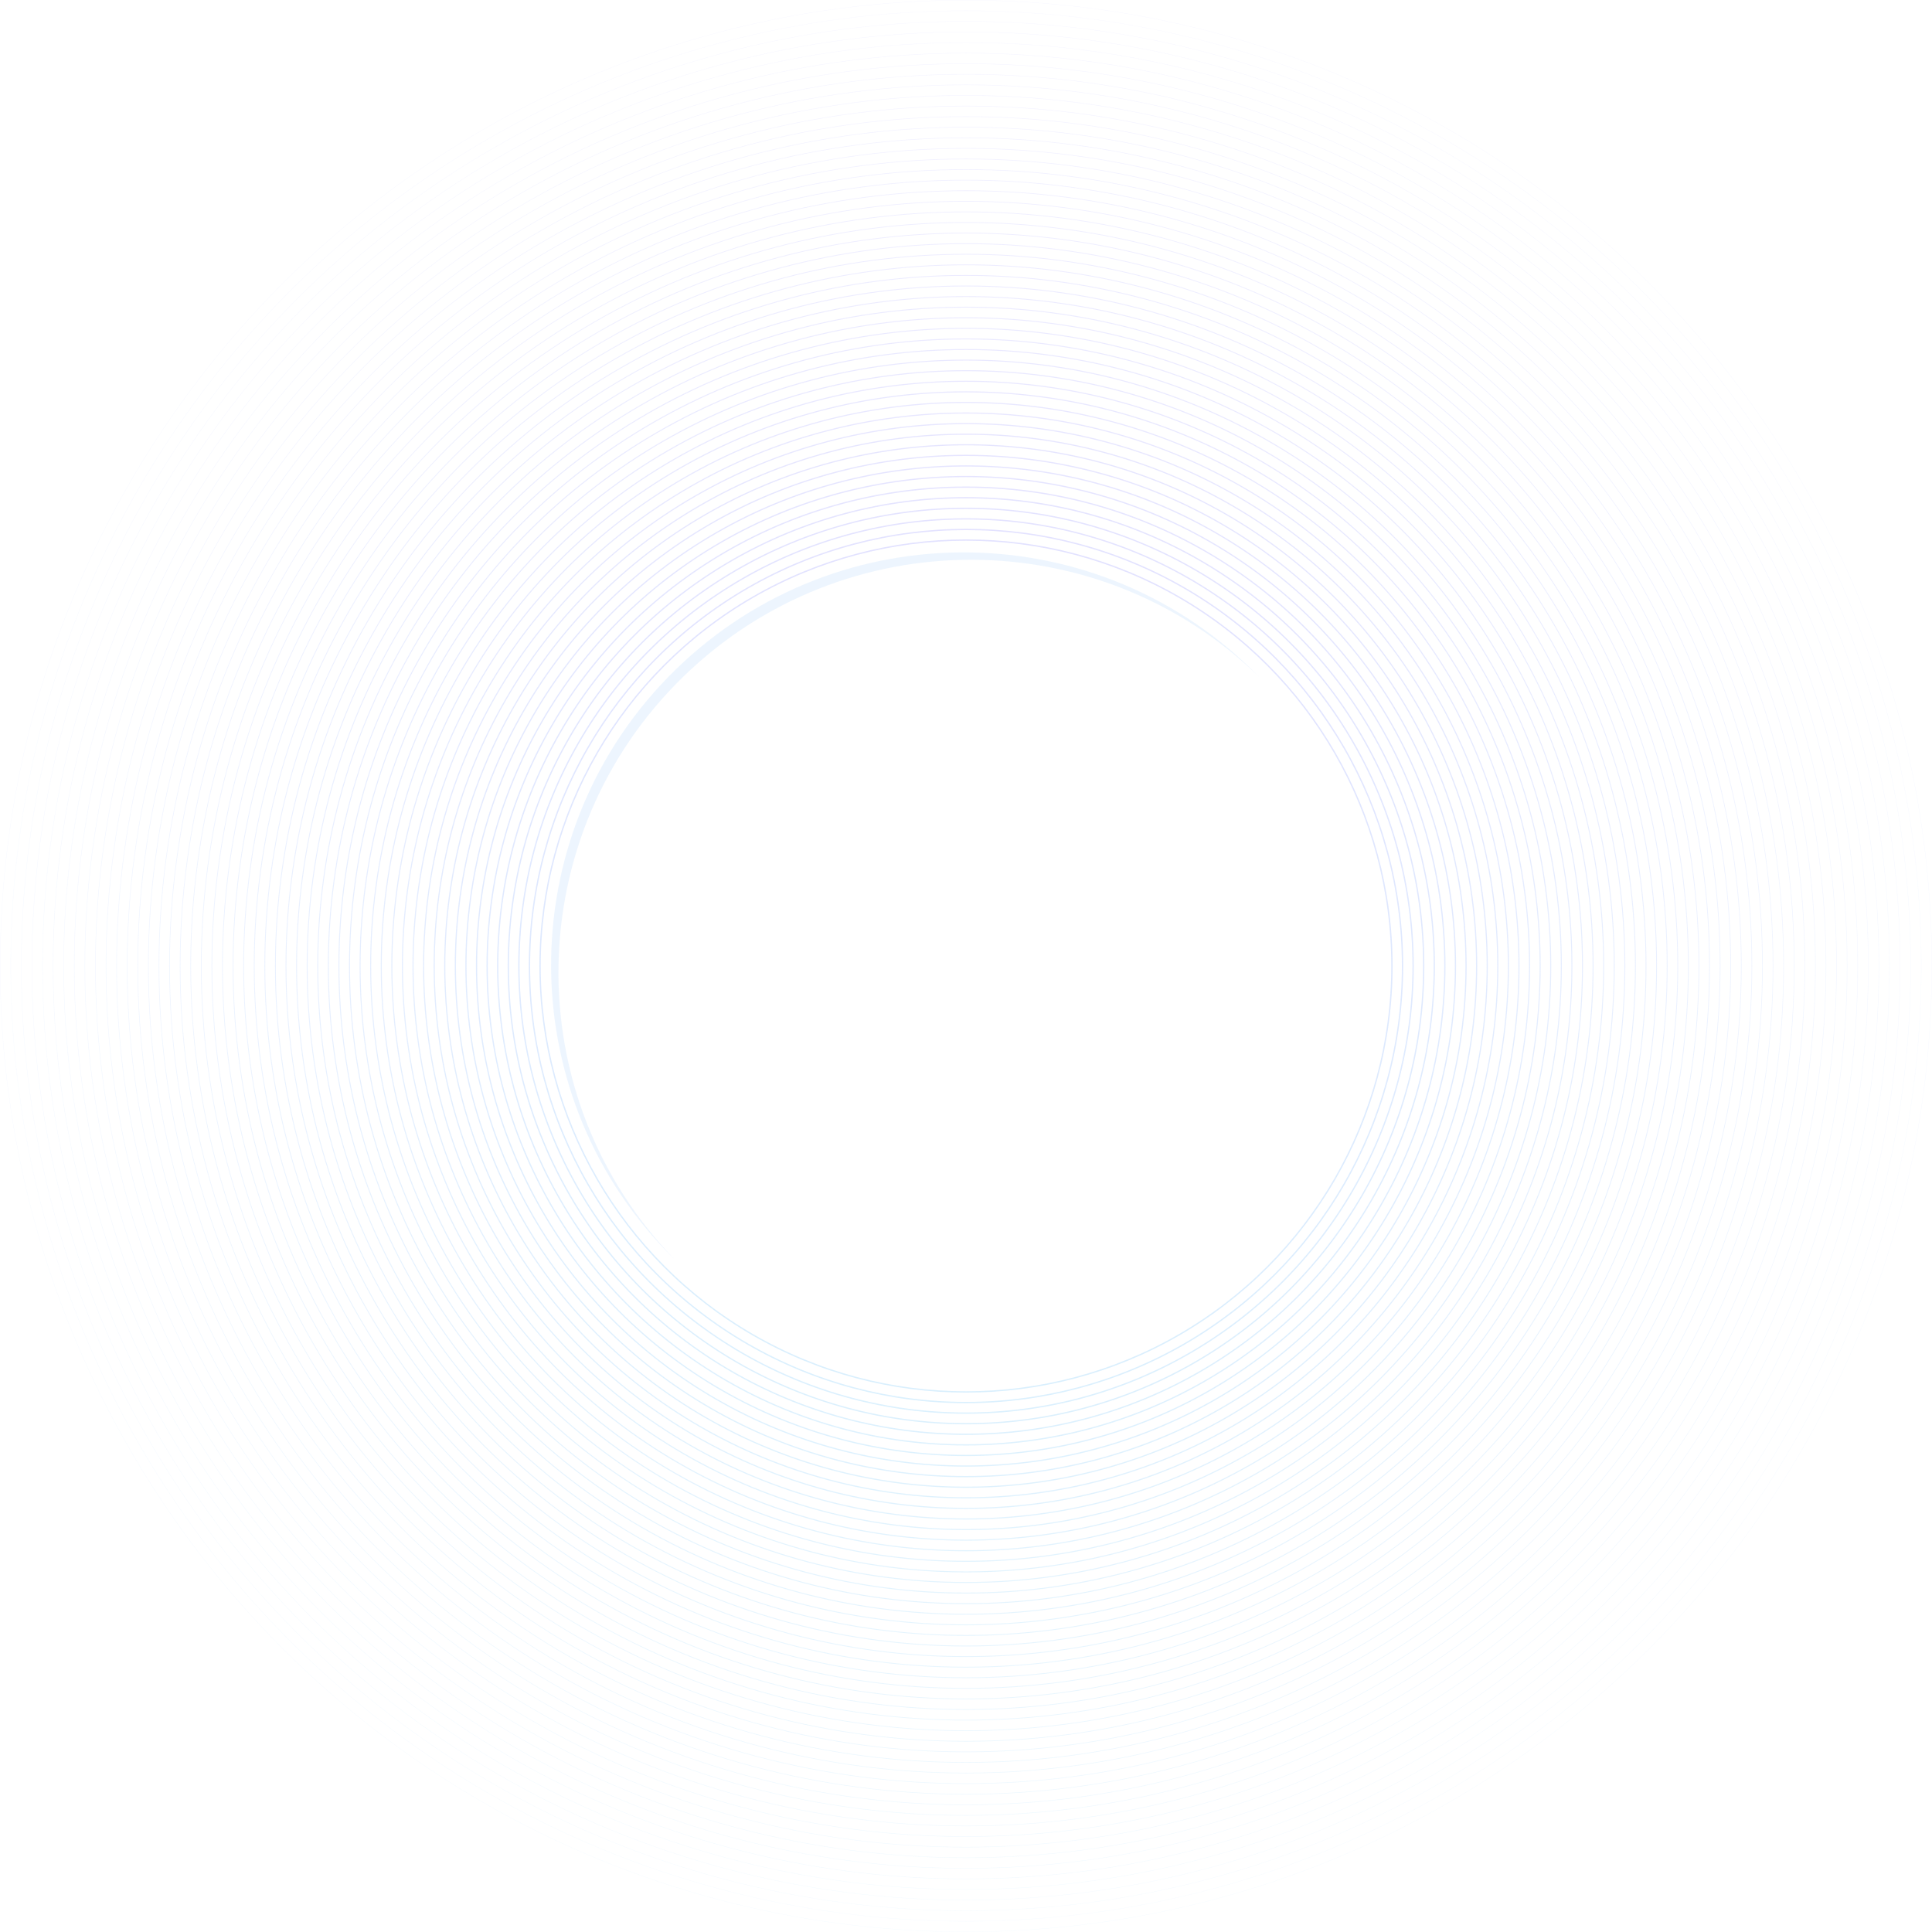 <svg xmlns="http://www.w3.org/2000/svg" xmlns:xlink="http://www.w3.org/1999/xlink" width="1447.592" height="1447.592" viewBox="0 0 1447.592 1447.592"><defs><linearGradient id="b7ca4745-4305-4152-8a7c-60f91e5c004b" x1="86.667" y1="2128.4" x2="-1357.401" y2="2026.595" gradientTransform="translate(-1353.702 88.429) rotate(-90)" gradientUnits="userSpaceOnUse"><stop offset="0" stop-color="#6d6afe"/><stop offset="1" stop-color="#3fb0f7"/></linearGradient><linearGradient id="b45152c2-00a7-4d20-b934-f38bdc468a53" x1="78.762" y1="2127.843" x2="-1349.496" y2="2027.153" xlink:href="#b7ca4745-4305-4152-8a7c-60f91e5c004b"/><linearGradient id="a1eac4ca-5f6b-4deb-add4-59ee10f909c1" x1="70.857" y1="2127.286" x2="-1341.591" y2="2027.71" xlink:href="#b7ca4745-4305-4152-8a7c-60f91e5c004b"/><linearGradient id="adb8a9d8-fe8b-48eb-87d0-05ef15bf0a81" x1="62.952" y1="2126.728" x2="-1333.686" y2="2028.267" xlink:href="#b7ca4745-4305-4152-8a7c-60f91e5c004b"/><linearGradient id="a052cb06-9f8d-411a-bcc4-19017b325918" x1="55.047" y1="2126.171" x2="-1325.781" y2="2028.825" xlink:href="#b7ca4745-4305-4152-8a7c-60f91e5c004b"/><linearGradient id="b2926eb5-3b95-4d3c-a3a2-38b73ee2635f" x1="47.142" y1="2125.614" x2="-1317.876" y2="2029.382" xlink:href="#b7ca4745-4305-4152-8a7c-60f91e5c004b"/><linearGradient id="bed01c59-d58d-4752-aecd-ee2629b9ddb8" x1="39.236" y1="2125.057" x2="-1309.971" y2="2029.939" xlink:href="#b7ca4745-4305-4152-8a7c-60f91e5c004b"/><linearGradient id="ac15a891-b2f7-4796-8752-ca0c36eea420" x1="31.331" y1="2124.499" x2="-1302.065" y2="2030.497" xlink:href="#b7ca4745-4305-4152-8a7c-60f91e5c004b"/><linearGradient id="b9be71e5-10e6-497a-8174-fe3890cdc638" x1="23.426" y1="2123.942" x2="-1294.16" y2="2031.054" xlink:href="#b7ca4745-4305-4152-8a7c-60f91e5c004b"/><linearGradient id="b79ceb9c-d24a-4008-9cc2-ddf46442cced" x1="15.521" y1="2123.385" x2="-1286.255" y2="2031.611" xlink:href="#b7ca4745-4305-4152-8a7c-60f91e5c004b"/><linearGradient id="a65e825c-9821-448e-aabb-2deccf4deb70" x1="7.616" y1="2122.827" x2="-1278.35" y2="2032.168" xlink:href="#b7ca4745-4305-4152-8a7c-60f91e5c004b"/><linearGradient id="aa18e15c-577e-4d72-89bb-d847367c311e" x1="-0.289" y1="2122.27" x2="-1270.445" y2="2032.726" xlink:href="#b7ca4745-4305-4152-8a7c-60f91e5c004b"/><linearGradient id="a5c05799-2def-4c62-8eb8-7a2cd0a34c6a" x1="-8.194" y1="2121.713" x2="-1262.54" y2="2033.283" xlink:href="#b7ca4745-4305-4152-8a7c-60f91e5c004b"/><linearGradient id="bad4c850-6ac4-4ab4-9910-2ea1c7a31ec6" x1="-16.1" y1="2121.155" x2="-1254.635" y2="2033.84" xlink:href="#b7ca4745-4305-4152-8a7c-60f91e5c004b"/><linearGradient id="b7a20126-1c3f-48e8-a1d5-dfe50b57b4f4" x1="-24.005" y1="2120.598" x2="-1246.729" y2="2034.398" xlink:href="#b7ca4745-4305-4152-8a7c-60f91e5c004b"/><linearGradient id="bfda26d8-305b-424b-ad27-98e33ee614b0" x1="-31.91" y1="2120.041" x2="-1238.824" y2="2034.955" xlink:href="#b7ca4745-4305-4152-8a7c-60f91e5c004b"/><linearGradient id="a5a74eff-3f47-4cd7-aad5-9672d8bd2866" x1="-39.815" y1="2119.484" x2="-1230.919" y2="2035.512" xlink:href="#b7ca4745-4305-4152-8a7c-60f91e5c004b"/><linearGradient id="bc5f7a1d-7589-4056-a566-2c2f36bd8cef" x1="-47.72" y1="2118.926" x2="-1223.014" y2="2036.07" xlink:href="#b7ca4745-4305-4152-8a7c-60f91e5c004b"/><linearGradient id="edf5a409-ae93-43ca-b85e-1666a151c366" x1="-55.625" y1="2118.369" x2="-1215.109" y2="2036.627" xlink:href="#b7ca4745-4305-4152-8a7c-60f91e5c004b"/><linearGradient id="f71aba3f-f4bf-4f78-b98c-5579982dfbeb" x1="-63.53" y1="2117.812" x2="-1207.204" y2="2037.184" xlink:href="#b7ca4745-4305-4152-8a7c-60f91e5c004b"/><linearGradient id="ec3fb3d4-c2ee-4162-bb5f-cc7631562d8f" x1="-71.435" y1="2117.254" x2="-1199.299" y2="2037.742" xlink:href="#b7ca4745-4305-4152-8a7c-60f91e5c004b"/><linearGradient id="ec58479f-33f5-4c09-b730-57d01e91de89" x1="-79.341" y1="2116.697" x2="-1191.393" y2="2038.299" xlink:href="#b7ca4745-4305-4152-8a7c-60f91e5c004b"/><linearGradient id="b1e74d1f-c9bb-4c66-9175-86836952a0db" x1="-87.246" y1="2116.14" x2="-1183.488" y2="2038.856" xlink:href="#b7ca4745-4305-4152-8a7c-60f91e5c004b"/><linearGradient id="e424d398-7828-4801-a62a-a7d6104ef289" x1="-95.151" y1="2115.582" x2="-1175.583" y2="2039.413" xlink:href="#b7ca4745-4305-4152-8a7c-60f91e5c004b"/><linearGradient id="b61f33d8-3db4-4a64-b371-1f01df11e810" x1="-103.056" y1="2115.025" x2="-1167.678" y2="2039.971" xlink:href="#b7ca4745-4305-4152-8a7c-60f91e5c004b"/><linearGradient id="e97a9379-7332-43d6-ba87-e7af4bedcc8c" x1="-110.961" y1="2114.468" x2="-1159.773" y2="2040.528" xlink:href="#b7ca4745-4305-4152-8a7c-60f91e5c004b"/><linearGradient id="a943d4eb-1a4d-4d12-891c-d0d4231b2433" x1="-118.866" y1="2113.911" x2="-1151.868" y2="2041.085" xlink:href="#b7ca4745-4305-4152-8a7c-60f91e5c004b"/><linearGradient id="f1fe7e68-bf68-419e-ae65-1059463ad05a" x1="-126.771" y1="2113.353" x2="-1143.963" y2="2041.643" xlink:href="#b7ca4745-4305-4152-8a7c-60f91e5c004b"/><linearGradient id="a8cbcb75-8cef-4b2d-b1d5-e3d08c9d2544" x1="-134.677" y1="2112.796" x2="-1136.057" y2="2042.2" xlink:href="#b7ca4745-4305-4152-8a7c-60f91e5c004b"/><linearGradient id="b911f1a5-b36c-4f79-9616-20a75c07cb6a" x1="-142.582" y1="2112.239" x2="-1128.152" y2="2042.757" xlink:href="#b7ca4745-4305-4152-8a7c-60f91e5c004b"/><linearGradient id="be94ca01-7fc8-4acf-8cc9-969bbb73ba52" x1="-150.487" y1="2111.681" x2="-1120.247" y2="2043.315" xlink:href="#b7ca4745-4305-4152-8a7c-60f91e5c004b"/><linearGradient id="ef340e42-de1c-4892-9d19-28a4133fc688" x1="-158.392" y1="2111.124" x2="-1112.342" y2="2043.872" xlink:href="#b7ca4745-4305-4152-8a7c-60f91e5c004b"/><linearGradient id="b2f85cf1-c155-4d2f-badb-4a4546ec7071" x1="-166.297" y1="2110.567" x2="-1104.437" y2="2044.429" xlink:href="#b7ca4745-4305-4152-8a7c-60f91e5c004b"/><linearGradient id="bdac8eca-eae6-4bc6-9162-3aae958f3167" x1="-174.202" y1="2110.009" x2="-1096.532" y2="2044.986" xlink:href="#b7ca4745-4305-4152-8a7c-60f91e5c004b"/><linearGradient id="b9b98aa7-e461-49e3-9a77-efe943a57546" x1="-182.107" y1="2109.452" x2="-1088.627" y2="2045.544" xlink:href="#b7ca4745-4305-4152-8a7c-60f91e5c004b"/><linearGradient id="ff7f55fb-f426-4b84-a409-65156fd7c10f" x1="-190.013" y1="2108.895" x2="-1080.721" y2="2046.101" xlink:href="#b7ca4745-4305-4152-8a7c-60f91e5c004b"/><linearGradient id="f965da82-7013-4172-9dc2-3e89ebdfa93e" x1="-197.918" y1="2108.338" x2="-1072.816" y2="2046.658" xlink:href="#b7ca4745-4305-4152-8a7c-60f91e5c004b"/><linearGradient id="bfa0d330-fbf8-448d-be9f-eaf4ca0048f4" x1="-205.823" y1="2107.78" x2="-1064.911" y2="2047.216" xlink:href="#b7ca4745-4305-4152-8a7c-60f91e5c004b"/><linearGradient id="ebc0bdf2-8410-4c1d-8ddd-afb9448da636" x1="-213.728" y1="2107.223" x2="-1057.006" y2="2047.773" xlink:href="#b7ca4745-4305-4152-8a7c-60f91e5c004b"/><linearGradient id="fa3fa301-be45-49df-a508-6aca2a3ce270" x1="-221.633" y1="2106.666" x2="-1049.101" y2="2048.33" xlink:href="#b7ca4745-4305-4152-8a7c-60f91e5c004b"/><linearGradient id="a0e86fa4-6fba-4e65-b617-33afad1f7fcb" x1="-229.538" y1="2106.108" x2="-1041.196" y2="2048.888" xlink:href="#b7ca4745-4305-4152-8a7c-60f91e5c004b"/><linearGradient id="bf171aea-9b36-4df0-bb2f-d1ecd945fd2f" x1="-237.443" y1="2105.551" x2="-1033.291" y2="2049.445" xlink:href="#b7ca4745-4305-4152-8a7c-60f91e5c004b"/><linearGradient id="f3468551-d158-49be-af57-28e1d13a127d" x1="-245.349" y1="2104.994" x2="-1025.385" y2="2050.002" xlink:href="#b7ca4745-4305-4152-8a7c-60f91e5c004b"/><linearGradient id="feb8d374-2ab4-4986-887c-354685626780" x1="-253.254" y1="2104.436" x2="-1017.48" y2="2050.559" xlink:href="#b7ca4745-4305-4152-8a7c-60f91e5c004b"/><linearGradient id="f33c7460-9f9e-4557-8ec7-ce42b14d3138" x1="-261.159" y1="2103.879" x2="-1009.575" y2="2051.117" xlink:href="#b7ca4745-4305-4152-8a7c-60f91e5c004b"/><linearGradient id="b92d3f0f-6b71-4c60-9b39-34d3d2aae429" x1="-269.064" y1="2103.322" x2="-1001.67" y2="2051.674" xlink:href="#b7ca4745-4305-4152-8a7c-60f91e5c004b"/><linearGradient id="b0e20d45-4414-4574-b576-2f9acfc5b929" x1="-276.969" y1="2102.764" x2="-993.765" y2="2052.231" xlink:href="#b7ca4745-4305-4152-8a7c-60f91e5c004b"/><linearGradient id="b4954e9c-135d-457a-82ec-6e70dd71cf20" x1="-284.874" y1="2102.207" x2="-985.86" y2="2052.789" xlink:href="#b7ca4745-4305-4152-8a7c-60f91e5c004b"/><linearGradient id="e4a6d0d8-291f-4143-a0a3-ad77ef8169c0" x1="-292.779" y1="2101.65" x2="-977.955" y2="2053.346" xlink:href="#b7ca4745-4305-4152-8a7c-60f91e5c004b"/><linearGradient id="fb5cc7f3-5606-4562-9526-2392b7c3048e" x1="-300.685" y1="2101.093" x2="-970.049" y2="2053.903" xlink:href="#b7ca4745-4305-4152-8a7c-60f91e5c004b"/><linearGradient id="bfaaa0bd-ee57-422c-9f44-e9c150b21158" x1="-308.59" y1="2100.535" x2="-962.144" y2="2054.461" xlink:href="#b7ca4745-4305-4152-8a7c-60f91e5c004b"/><linearGradient id="b287ecaf-0a99-4760-814b-e95d27050c78" x1="-316.495" y1="2099.978" x2="-954.239" y2="2055.018" xlink:href="#b7ca4745-4305-4152-8a7c-60f91e5c004b"/></defs><title>circule</title><g id="a16597d6-bec5-4686-b339-f5dbd0b0917d" data-name="Layer 2"><g id="ad8f069b-6a6c-4bfe-ba14-31dd5c67fc78" data-name="Layer 1"><path d="M505.9,944.085C386.883,821.64,389.664,625.9,512.108,506.883c120.514-117.139,312.031-116.292,431.514.506C824.59,385.12,628.981,382.4,506.6,501.355c-122.445,119.016-125.225,314.758-6.21,437.2q2.815,2.9,5.688,5.7C506.016,944.2,505.957,944.144,505.9,944.085Z" style="fill:#4d9af8;fill-rule:evenodd;opacity:0.1"/><g style="opacity:0.4"><circle cx="723.796" cy="723.796" r="723.671" style="fill:none;stroke-miterlimit:10;stroke-width:0.25px;opacity:0.13;stroke:url(#b7ca4745-4305-4152-8a7c-60f91e5c004b)"/><circle cx="723.796" cy="723.796" r="715.739" style="fill:none;stroke-miterlimit:10;stroke-width:0.265px;opacity:0.137;stroke:url(#b45152c2-00a7-4d20-b934-f38bdc468a53)"/><circle cx="723.796" cy="723.796" r="707.808" style="fill:none;stroke-miterlimit:10;stroke-width:0.279px;opacity:0.144;stroke:url(#a1eac4ca-5f6b-4deb-add4-59ee10f909c1)"/><circle cx="723.796" cy="723.796" r="699.876" style="fill:none;stroke-miterlimit:10;stroke-width:0.294px;opacity:0.151;stroke:url(#adb8a9d8-fe8b-48eb-87d0-05ef15bf0a81)"/><circle cx="723.796" cy="723.796" r="691.944" style="fill:none;stroke-miterlimit:10;stroke-width:0.309px;opacity:0.158;stroke:url(#a052cb06-9f8d-411a-bcc4-19017b325918)"/><circle cx="723.796" cy="723.796" r="684.012" style="fill:none;stroke-miterlimit:10;stroke-width:0.324px;opacity:0.165;stroke:url(#b2926eb5-3b95-4d3c-a3a2-38b73ee2635f)"/><circle cx="723.796" cy="723.796" r="676.08" style="fill:none;stroke-miterlimit:10;stroke-width:0.338px;opacity:0.172;stroke:url(#bed01c59-d58d-4752-aecd-ee2629b9ddb8)"/><circle cx="723.796" cy="723.796" r="668.149" style="fill:none;stroke-miterlimit:10;stroke-width:0.353px;opacity:0.179;stroke:url(#ac15a891-b2f7-4796-8752-ca0c36eea420)"/><circle cx="723.796" cy="723.796" r="660.217" style="fill:none;stroke-miterlimit:10;stroke-width:0.368px;opacity:0.186;stroke:url(#b9be71e5-10e6-497a-8174-fe3890cdc638)"/><circle cx="723.796" cy="723.796" r="652.285" style="fill:none;stroke-miterlimit:10;stroke-width:0.382px;opacity:0.194;stroke:url(#b79ceb9c-d24a-4008-9cc2-ddf46442cced)"/><circle cx="723.796" cy="723.796" r="644.353" style="fill:none;stroke-miterlimit:10;stroke-width:0.397px;opacity:0.201;stroke:url(#a65e825c-9821-448e-aabb-2deccf4deb70)"/><circle cx="723.796" cy="723.796" r="636.422" style="fill:none;stroke-miterlimit:10;stroke-width:0.412px;opacity:0.208;stroke:url(#aa18e15c-577e-4d72-89bb-d847367c311e)"/><circle cx="723.796" cy="723.796" r="628.49" style="fill:none;stroke-miterlimit:10;stroke-width:0.426px;opacity:0.215;stroke:url(#a5c05799-2def-4c62-8eb8-7a2cd0a34c6a)"/><circle cx="723.796" cy="723.796" r="620.558" style="fill:none;stroke-miterlimit:10;stroke-width:0.441px;opacity:0.222;stroke:url(#bad4c850-6ac4-4ab4-9910-2ea1c7a31ec6)"/><circle cx="723.796" cy="723.796" r="612.626" style="fill:none;stroke-miterlimit:10;stroke-width:0.456px;opacity:0.229;stroke:url(#b7a20126-1c3f-48e8-a1d5-dfe50b57b4f4)"/><circle cx="723.796" cy="723.796" r="604.694" style="fill:none;stroke-miterlimit:10;stroke-width:0.471px;opacity:0.236;stroke:url(#bfda26d8-305b-424b-ad27-98e33ee614b0)"/><circle cx="723.796" cy="723.796" r="596.763" style="fill:none;stroke-miterlimit:10;stroke-width:0.485px;opacity:0.243;stroke:url(#a5a74eff-3f47-4cd7-aad5-9672d8bd2866)"/><circle cx="723.796" cy="723.796" r="588.831" style="fill:none;stroke-miterlimit:10;stroke-width:0.5px;opacity:0.25;stroke:url(#bc5f7a1d-7589-4056-a566-2c2f36bd8cef)"/><circle cx="723.796" cy="723.796" r="580.899" style="fill:none;stroke-miterlimit:10;stroke-width:0.515px;opacity:0.257;stroke:url(#edf5a409-ae93-43ca-b85e-1666a151c366)"/><circle cx="723.796" cy="723.796" r="572.967" style="fill:none;stroke-miterlimit:10;stroke-width:0.529px;opacity:0.264;stroke:url(#f71aba3f-f4bf-4f78-b98c-5579982dfbeb)"/><circle cx="723.796" cy="723.796" r="565.035" style="fill:none;stroke-miterlimit:10;stroke-width:0.544px;opacity:0.271;stroke:url(#ec3fb3d4-c2ee-4162-bb5f-cc7631562d8f)"/><circle cx="723.796" cy="723.796" r="557.104" style="fill:none;stroke-miterlimit:10;stroke-width:0.559px;opacity:0.278;stroke:url(#ec58479f-33f5-4c09-b730-57d01e91de89)"/><circle cx="723.796" cy="723.796" r="549.172" style="fill:none;stroke-miterlimit:10;stroke-width:0.574px;opacity:0.285;stroke:url(#b1e74d1f-c9bb-4c66-9175-86836952a0db)"/><circle cx="723.796" cy="723.796" r="541.24" style="fill:none;stroke-miterlimit:10;stroke-width:0.588px;opacity:0.292;stroke:url(#e424d398-7828-4801-a62a-a7d6104ef289)"/><circle cx="723.796" cy="723.796" r="533.308" style="fill:none;stroke-miterlimit:10;stroke-width:0.603px;opacity:0.299;stroke:url(#b61f33d8-3db4-4a64-b371-1f01df11e810)"/><circle cx="723.796" cy="723.796" r="525.377" style="fill:none;stroke-miterlimit:10;stroke-width:0.618px;opacity:0.306;stroke:url(#e97a9379-7332-43d6-ba87-e7af4bedcc8c)"/><circle cx="723.796" cy="723.796" r="517.445" style="fill:none;stroke-miterlimit:10;stroke-width:0.632px;opacity:0.314;stroke:url(#a943d4eb-1a4d-4d12-891c-d0d4231b2433)"/><circle cx="723.796" cy="723.796" r="509.513" style="fill:none;stroke-miterlimit:10;stroke-width:0.647px;opacity:0.321;stroke:url(#f1fe7e68-bf68-419e-ae65-1059463ad05a)"/><circle cx="723.796" cy="723.796" r="501.581" style="fill:none;stroke-miterlimit:10;stroke-width:0.662px;opacity:0.328;stroke:url(#a8cbcb75-8cef-4b2d-b1d5-e3d08c9d2544)"/><circle cx="723.796" cy="723.796" r="493.649" style="fill:none;stroke-miterlimit:10;stroke-width:0.676px;opacity:0.335;stroke:url(#b911f1a5-b36c-4f79-9616-20a75c07cb6a)"/><circle cx="723.796" cy="723.796" r="485.718" style="fill:none;stroke-miterlimit:10;stroke-width:0.691px;opacity:0.342;stroke:url(#be94ca01-7fc8-4acf-8cc9-969bbb73ba52)"/><circle cx="723.796" cy="723.796" r="477.786" style="fill:none;stroke-miterlimit:10;stroke-width:0.706px;opacity:0.349;stroke:url(#ef340e42-de1c-4892-9d19-28a4133fc688)"/><circle cx="723.796" cy="723.796" r="469.854" style="fill:none;stroke-miterlimit:10;stroke-width:0.721px;opacity:0.356;stroke:url(#b2f85cf1-c155-4d2f-badb-4a4546ec7071)"/><circle cx="723.796" cy="723.796" r="461.922" style="fill:none;stroke-miterlimit:10;stroke-width:0.735px;opacity:0.363;stroke:url(#bdac8eca-eae6-4bc6-9162-3aae958f3167)"/><circle cx="723.796" cy="723.796" r="453.99" style="fill:none;stroke-miterlimit:10;stroke-width:0.75px;opacity:0.37;stroke:url(#b9b98aa7-e461-49e3-9a77-efe943a57546)"/><circle cx="723.796" cy="723.796" r="446.059" style="fill:none;stroke-miterlimit:10;stroke-width:0.765px;opacity:0.377;stroke:url(#ff7f55fb-f426-4b84-a409-65156fd7c10f)"/><circle cx="723.796" cy="723.796" r="438.127" style="fill:none;stroke-miterlimit:10;stroke-width:0.779px;opacity:0.384;stroke:url(#f965da82-7013-4172-9dc2-3e89ebdfa93e)"/><circle cx="723.796" cy="723.796" r="430.195" style="fill:none;stroke-miterlimit:10;stroke-width:0.794px;opacity:0.391;stroke:url(#bfa0d330-fbf8-448d-be9f-eaf4ca0048f4)"/><circle cx="723.796" cy="723.796" r="422.263" style="fill:none;stroke-miterlimit:10;stroke-width:0.809px;opacity:0.398;stroke:url(#ebc0bdf2-8410-4c1d-8ddd-afb9448da636)"/><circle cx="723.796" cy="723.796" r="414.332" style="fill:none;stroke-miterlimit:10;stroke-width:0.824px;opacity:0.405;stroke:url(#fa3fa301-be45-49df-a508-6aca2a3ce270)"/><circle cx="723.796" cy="723.796" r="406.4" style="fill:none;stroke-miterlimit:10;stroke-width:0.838px;opacity:0.412;stroke:url(#a0e86fa4-6fba-4e65-b617-33afad1f7fcb)"/><circle cx="723.796" cy="723.796" r="398.468" style="fill:none;stroke-miterlimit:10;stroke-width:0.853px;opacity:0.419;stroke:url(#bf171aea-9b36-4df0-bb2f-d1ecd945fd2f)"/><circle cx="723.796" cy="723.796" r="390.536" style="fill:none;stroke-miterlimit:10;stroke-width:0.868px;opacity:0.426;stroke:url(#f3468551-d158-49be-af57-28e1d13a127d)"/><circle cx="723.796" cy="723.796" r="382.604" style="fill:none;stroke-miterlimit:10;stroke-width:0.882px;opacity:0.434;stroke:url(#feb8d374-2ab4-4986-887c-354685626780)"/><circle cx="723.796" cy="723.796" r="374.673" style="fill:none;stroke-miterlimit:10;stroke-width:0.897px;opacity:0.441;stroke:url(#f33c7460-9f9e-4557-8ec7-ce42b14d3138)"/><circle cx="723.796" cy="723.796" r="366.741" style="fill:none;stroke-miterlimit:10;stroke-width:0.912px;opacity:0.448;stroke:url(#b92d3f0f-6b71-4c60-9b39-34d3d2aae429)"/><circle cx="723.796" cy="723.796" r="358.809" style="fill:none;stroke-miterlimit:10;stroke-width:0.926px;opacity:0.455;stroke:url(#b0e20d45-4414-4574-b576-2f9acfc5b929)"/><circle cx="723.796" cy="723.796" r="350.877" style="fill:none;stroke-miterlimit:10;stroke-width:0.941px;opacity:0.462;stroke:url(#b4954e9c-135d-457a-82ec-6e70dd71cf20)"/><circle cx="723.796" cy="723.796" r="342.946" style="fill:none;stroke-miterlimit:10;stroke-width:0.956px;opacity:0.469;stroke:url(#e4a6d0d8-291f-4143-a0a3-ad77ef8169c0)"/><circle cx="723.796" cy="723.796" r="335.014" style="fill:none;stroke-miterlimit:10;stroke-width:0.971px;opacity:0.476;stroke:url(#fb5cc7f3-5606-4562-9526-2392b7c3048e)"/><circle cx="723.796" cy="723.796" r="327.082" style="fill:none;stroke-miterlimit:10;stroke-width:0.985px;opacity:0.483;stroke:url(#bfaaa0bd-ee57-422c-9f44-e9c150b21158)"/><circle cx="723.796" cy="723.796" r="319.15" style="fill:none;stroke-miterlimit:10;opacity:0.49;stroke:url(#b287ecaf-0a99-4760-814b-e95d27050c78)"/></g></g></g></svg>